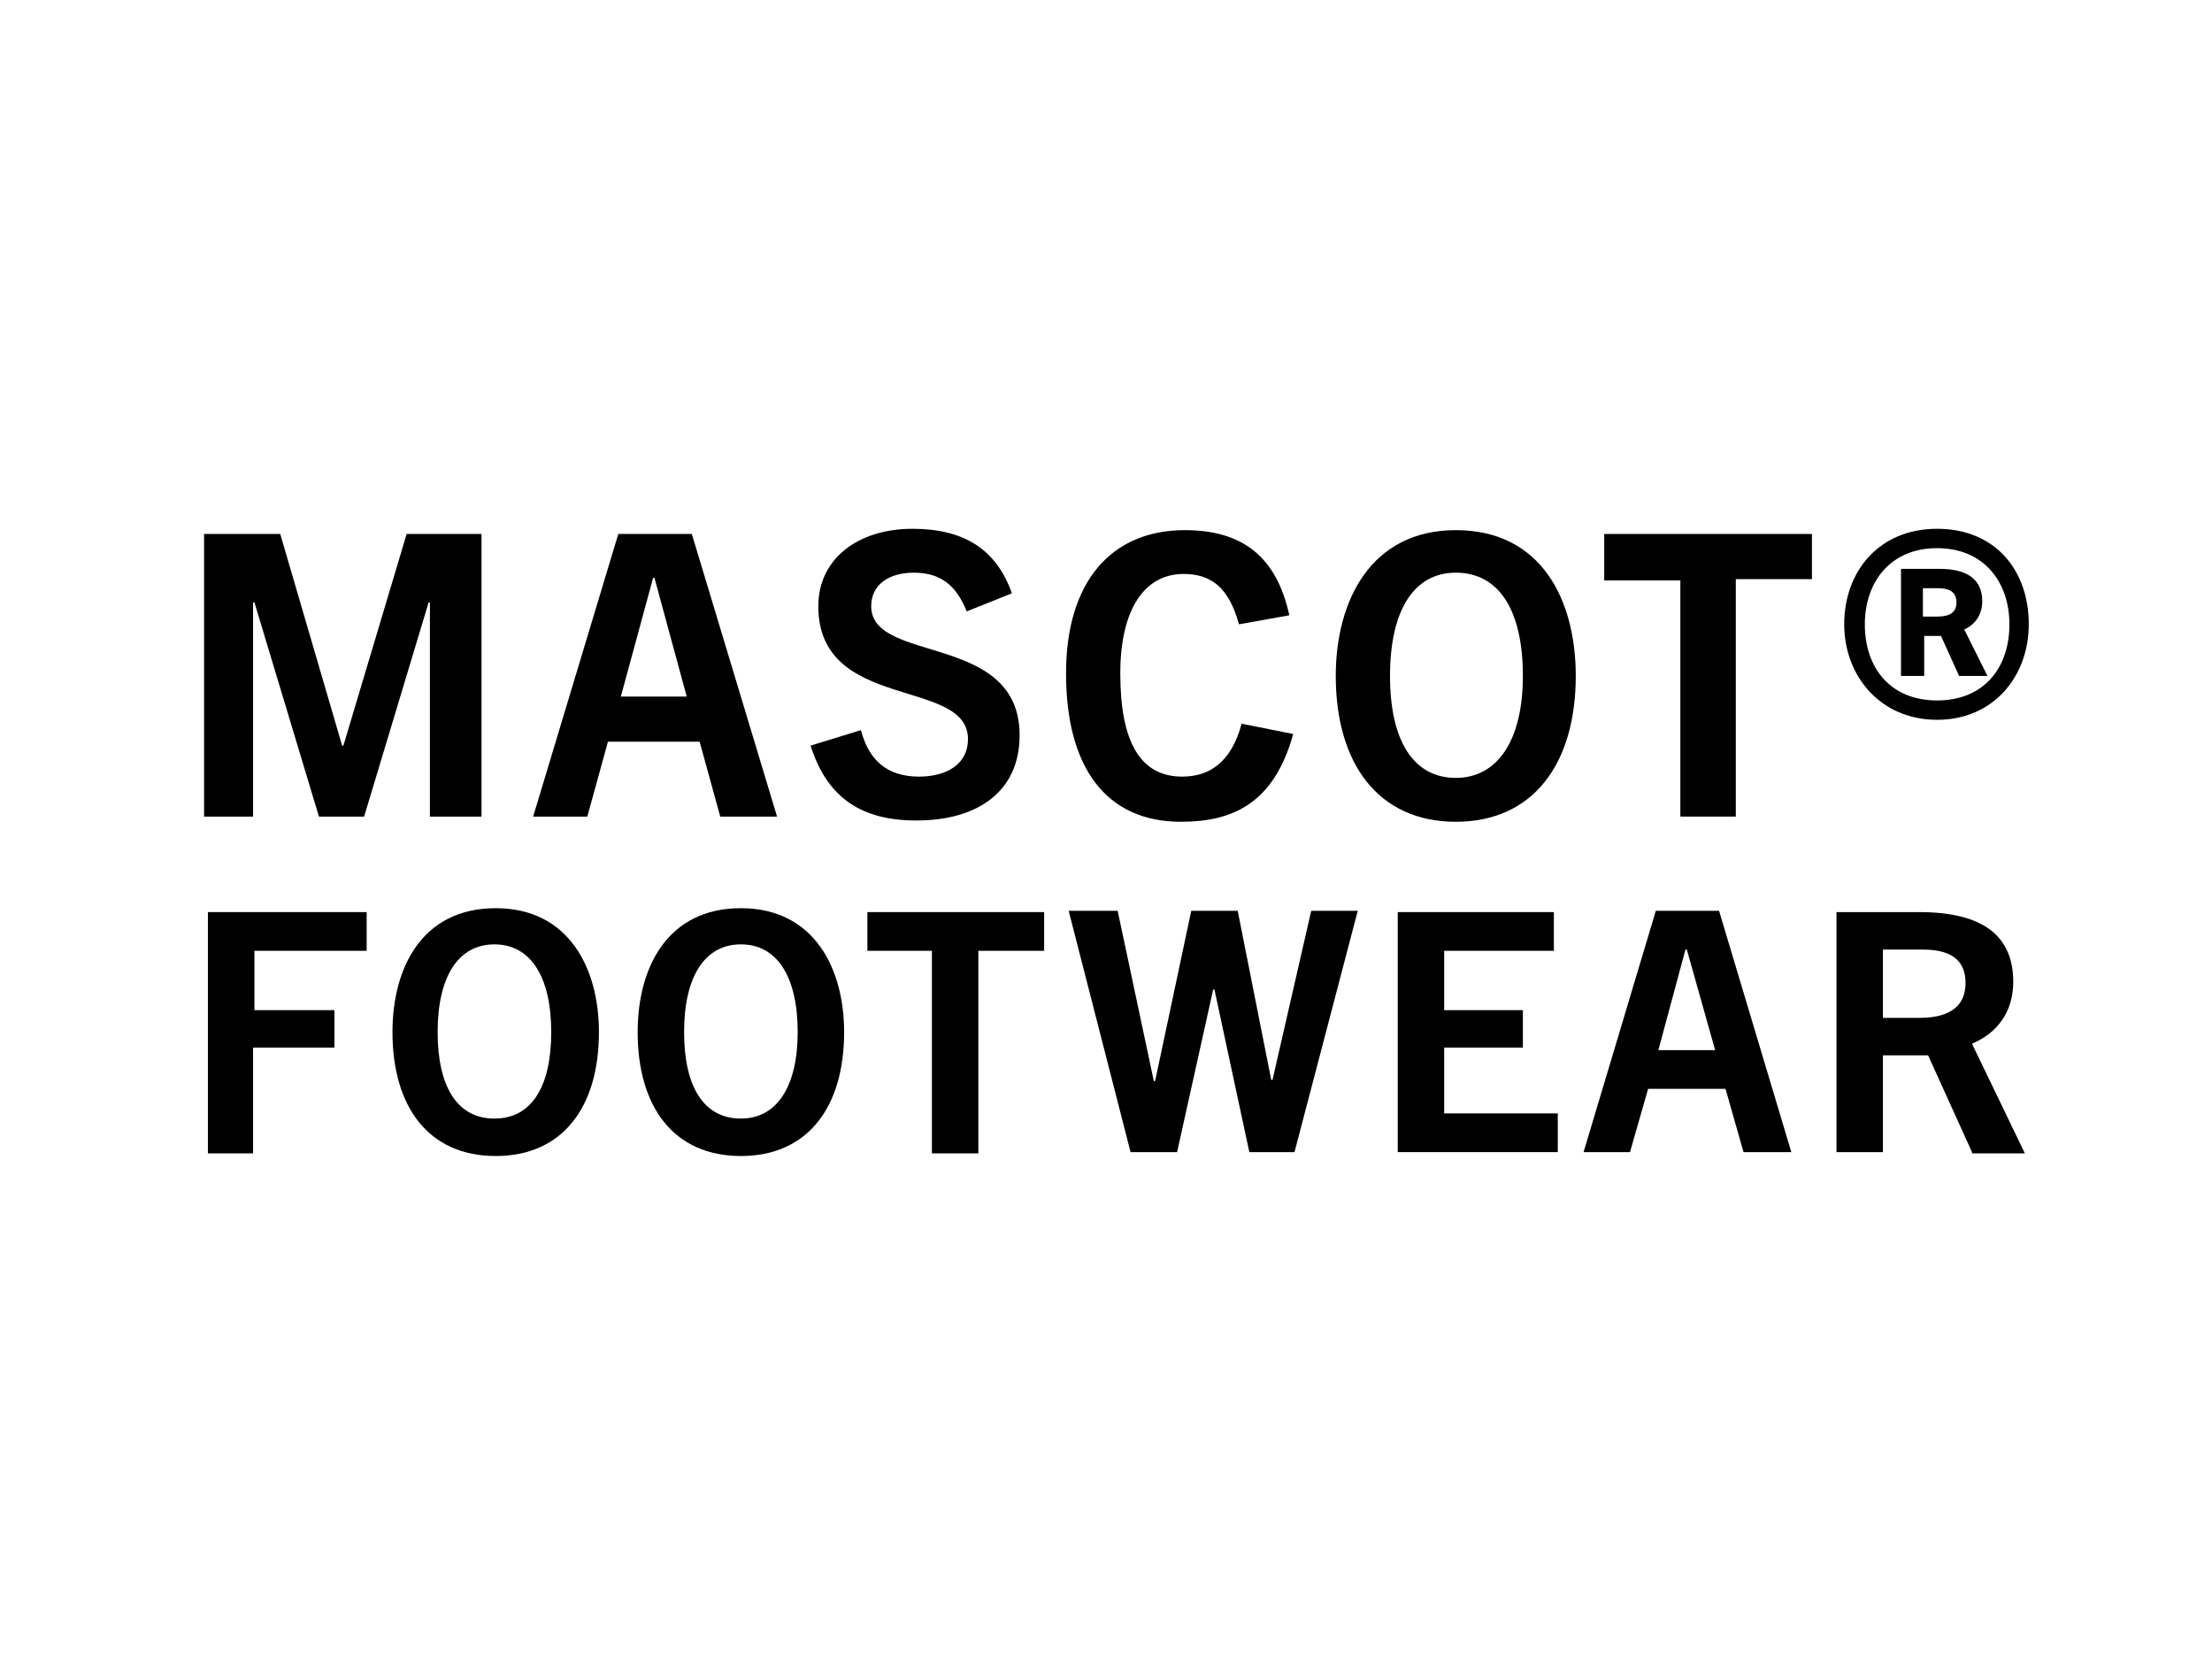 <?xml version="1.0" encoding="UTF-8" standalone="no"?>
<!DOCTYPE svg PUBLIC "-//W3C//DTD SVG 1.1//EN" "http://www.w3.org/Graphics/SVG/1.1/DTD/svg11.dtd">
<svg width="100%" height="100%" viewBox="0 0 300 225" version="1.1" xmlns="http://www.w3.org/2000/svg" xmlns:xlink="http://www.w3.org/1999/xlink" xml:space="preserve" xmlns:serif="http://www.serif.com/" style="fill-rule:evenodd;clip-rule:evenodd;stroke-linejoin:round;stroke-miterlimit:2;">
    <g transform="matrix(0.56,0,0,0.56,150,112.495)">
        <g transform="matrix(1,0,0,1,-246.25,-95.312)">
            <g id="path2" transform="matrix(4.167,0,0,4.167,0,0)">
                <path d="M19.801,22.125L19.801,9.676L19.727,9.676L15.977,22.125L13.352,22.125L9.602,9.676L9.523,9.676L9.523,22.125L6.676,22.125L6.676,5.699L11.102,5.699L14.699,18L14.773,18L18.449,5.699L22.801,5.699L22.801,22.125L19.801,22.125Z" style="fill-rule:nonzero;"/>
            </g>
            <g id="path4" transform="matrix(4.167,0,0,4.167,0,0)">
                <path d="M36.676,22.125L35.477,17.773L30.148,17.773L28.949,22.125L25.801,22.125L30.75,5.699L35.023,5.699L39.977,22.125L36.676,22.125ZM30.898,15.148L34.727,15.148L32.852,8.25L32.773,8.25L30.898,15.148Z" style="fill-rule:nonzero;"/>
            </g>
            <g id="path6" transform="matrix(4.167,0,0,4.167,0,0)">
                <path d="M51,10.199C50.398,8.699 49.5,7.949 47.926,7.949C46.5,7.949 45.449,8.625 45.449,9.898C45.449,13.273 54.074,11.398 54.074,17.398C54.074,20.699 51.602,22.352 48.074,22.352C44.926,22.352 42.898,21.074 41.926,18L44.852,17.102C45.301,18.824 46.352,19.801 48.227,19.801C49.875,19.801 51.074,19.051 51.074,17.625C51.074,14.023 42.375,16.051 42.375,9.898C42.375,7.125 44.699,5.398 47.852,5.398C50.852,5.398 52.727,6.602 53.625,9.148L51,10.199Z" style="fill-rule:nonzero;"/>
            </g>
            <g id="path8" transform="matrix(4.167,0,0,4.167,0,0)">
                <path d="M69.977,17.324C68.852,21.375 66.449,22.426 63.449,22.426C59.102,22.426 56.773,19.273 56.773,13.801C56.773,8.477 59.398,5.477 63.676,5.477C66.977,5.477 69,6.977 69.75,10.426L66.824,10.949C66.227,8.773 65.176,8.023 63.602,8.023C61.352,8.023 59.926,10.051 59.926,13.801C59.926,17.852 61.125,19.801 63.523,19.801C65.102,19.801 66.375,18.977 66.977,16.727L69.977,17.324Z" style="fill-rule:nonzero;"/>
            </g>
            <g id="path10" transform="matrix(4.167,0,0,4.167,0,0)">
                <path d="M72.449,13.949C72.449,9.602 74.477,5.477 79.426,5.477C84.449,5.477 86.398,9.602 86.398,13.949C86.398,19.051 83.926,22.426 79.426,22.426C74.926,22.426 72.449,19.051 72.449,13.949ZM83.324,13.949C83.324,10.199 81.977,7.949 79.426,7.949C76.949,7.949 75.602,10.199 75.602,13.949C75.602,17.699 76.949,19.875 79.426,19.875C81.898,19.875 83.324,17.625 83.324,13.949Z" style="fill-rule:nonzero;"/>
            </g>
            <g id="path12" transform="matrix(4.167,0,0,4.167,0,0)">
                <path d="M92.477,22.125L92.477,8.398L88.051,8.398L88.051,5.699L100.125,5.699L100.125,8.324L95.699,8.324L95.699,22.125L92.477,22.125Z" style="fill-rule:nonzero;"/>
            </g>
            <g id="path14" transform="matrix(4.167,0,0,4.167,0,0)">
                <path d="M102,10.949C102,7.875 104.023,5.398 107.398,5.398C110.773,5.398 112.727,7.801 112.727,10.949C112.727,13.949 110.699,16.5 107.398,16.5C104.102,16.5 102,13.949 102,10.949ZM111.602,10.949C111.602,8.477 110.102,6.523 107.398,6.523C104.699,6.523 103.199,8.477 103.199,10.949C103.199,13.5 104.699,15.375 107.398,15.375C110.102,15.375 111.602,13.5 111.602,10.949ZM108.676,13.949L107.625,11.625L106.648,11.625L106.648,13.949L105.301,13.949L105.301,7.727L107.551,7.727C109.125,7.727 110.023,8.324 110.023,9.602C110.023,10.352 109.648,10.949 108.977,11.25L110.324,13.949L108.676,13.949ZM107.398,10.5C108,10.5 108.523,10.352 108.523,9.676C108.523,9 108,8.852 107.477,8.852L106.574,8.852L106.574,10.5L107.398,10.5Z" style="fill-rule:nonzero;"/>
            </g>
            <g id="path16" transform="matrix(4.167,0,0,4.167,0,0)">
                <path d="M6.898,41.699L6.898,27.676L16.125,27.676L16.125,29.926L9.602,29.926L9.602,33.375L14.25,33.375L14.25,35.551L9.523,35.551L9.523,41.699L6.898,41.699Z" style="fill-rule:nonzero;"/>
            </g>
            <g id="path18" transform="matrix(4.167,0,0,4.167,0,0)">
                <path d="M17.625,34.648C17.625,30.898 19.352,27.449 23.625,27.449C27.898,27.449 29.625,30.977 29.625,34.648C29.625,39 27.523,41.852 23.625,41.852C19.727,41.852 17.625,39 17.625,34.648ZM26.852,34.648C26.852,31.426 25.648,29.551 23.551,29.551C21.449,29.551 20.25,31.426 20.25,34.648C20.25,37.801 21.375,39.676 23.551,39.676C25.727,39.676 26.852,37.801 26.852,34.648Z" style="fill-rule:nonzero;"/>
            </g>
            <g id="path20" transform="matrix(4.167,0,0,4.167,0,0)">
                <path d="M31.875,34.648C31.875,30.898 33.602,27.449 37.875,27.449C42.148,27.449 43.875,30.977 43.875,34.648C43.875,39 41.773,41.852 37.875,41.852C33.977,41.852 31.875,39 31.875,34.648ZM41.176,34.648C41.176,31.426 39.977,29.551 37.875,29.551C35.773,29.551 34.574,31.426 34.574,34.648C34.574,37.801 35.699,39.676 37.875,39.676C39.977,39.676 41.176,37.801 41.176,34.648Z" style="fill-rule:nonzero;"/>
            </g>
            <g id="path22" transform="matrix(4.167,0,0,4.167,0,0)">
                <path d="M48.977,41.699L48.977,29.926L45.227,29.926L45.227,27.676L55.5,27.676L55.5,29.926L51.676,29.926L51.676,41.699L48.977,41.699Z" style="fill-rule:nonzero;"/>
            </g>
            <g id="path24" transform="matrix(4.167,0,0,4.167,0,0)">
                <path d="M67.426,41.625L65.398,32.176L65.324,32.176L63.227,41.625L60.523,41.625L56.926,27.602L59.773,27.602L61.875,37.5L61.949,37.5L64.051,27.602L66.75,27.602L68.699,37.426L68.773,37.426L71.023,27.602L73.727,27.602L70.051,41.625L67.426,41.625Z" style="fill-rule:nonzero;"/>
            </g>
            <g id="path26" transform="matrix(4.167,0,0,4.167,0,0)">
                <path d="M76.051,41.625L76.051,27.676L85.125,27.676L85.125,29.926L78.75,29.926L78.75,33.375L83.324,33.375L83.324,35.551L78.75,35.551L78.75,39.375L85.352,39.375L85.352,41.625L76.051,41.625Z" style="fill-rule:nonzero;"/>
            </g>
            <g id="path28" transform="matrix(4.167,0,0,4.167,0,0)">
                <path d="M96.148,41.625L95.102,37.949L90.602,37.949L89.551,41.625L86.852,41.625L91.051,27.602L94.727,27.602L98.926,41.625L96.148,41.625ZM91.199,35.699L94.5,35.699L92.852,29.852L92.773,29.852L91.199,35.699Z" style="fill-rule:nonzero;"/>
            </g>
            <g id="path30" transform="matrix(4.167,0,0,4.167,0,0)">
                <path d="M109.426,41.625L106.875,36L104.25,36L104.25,41.625L101.551,41.625L101.551,27.676L106.352,27.676C110.023,27.676 111.824,29.023 111.824,31.727C111.824,33.523 110.852,34.727 109.426,35.324L112.5,41.699L109.426,41.699L109.426,41.625ZM106.352,33.824C107.398,33.824 109.051,33.602 109.051,31.801C109.051,30.074 107.625,29.852 106.5,29.852L104.25,29.852L104.25,33.824L106.352,33.824Z" style="fill-rule:nonzero;"/>
            </g>
        </g>
    </g>
</svg>
